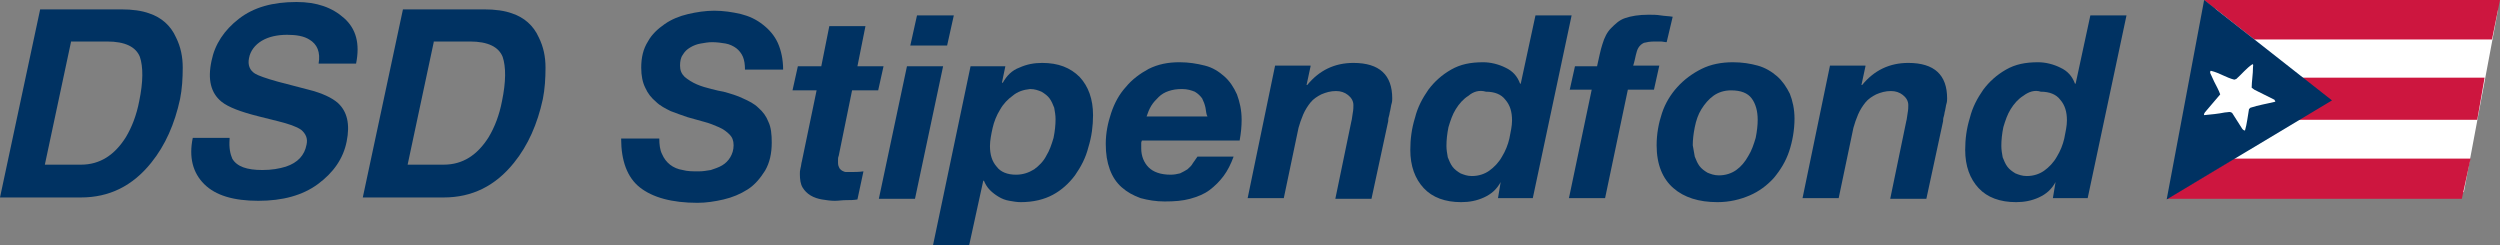 <?xml version="1.0" encoding="UTF-8"?>
<!-- Generator: Adobe Illustrator 21.1.0, SVG Export Plug-In . SVG Version: 6.00 Build 0)  -->
<svg xmlns="http://www.w3.org/2000/svg" xmlns:xlink="http://www.w3.org/1999/xlink" version="1.1" id="Layer_1" x="0px" y="0px" viewBox="0 0 373.5 36.6" style="enable-background:new 0 0 373.5 36.6;" xml:space="preserve">
<rect x="0" y="0" width="373.5" height="36.6" fill="#808080" stroke="none"/>
<style type="text/css">
	.st0{fill:#003262;}
	.st1{fill:#FFFFFF;}
	.st2{fill:#CD163F;}
</style>
<g>
	<path class="st0" d="M98.9,23c0.3,0.7,0.7,1.2,1.2,1.6c0.5,0.4,1.2,0.7,1.9,0.8c0.7,0.2,1.5,0.2,2.4,0.2c0.6,0,1.2-0.1,1.8-0.2   c0.6-0.2,1.2-0.4,1.7-0.7c0.5-0.3,0.9-0.7,1.2-1.2c0.3-0.5,0.5-1.1,0.5-1.8c0-0.7-0.2-1.2-0.6-1.6c-0.4-0.4-0.9-0.8-1.6-1.1   c-0.7-0.3-1.4-0.6-2.2-0.8c-0.8-0.2-1.7-0.5-2.5-0.7c-0.9-0.3-1.7-0.6-2.5-0.9c-0.8-0.4-1.6-0.8-2.2-1.4c-0.7-0.6-1.2-1.2-1.6-2.1   c-0.4-0.8-0.6-1.8-0.6-3c0-1.5,0.3-2.8,1-3.9c0.6-1.1,1.5-1.9,2.5-2.6c1-0.7,2.2-1.2,3.5-1.5c1.3-0.3,2.6-0.5,3.9-0.5   c1.4,0,2.7,0.2,4,0.5c1.2,0.3,2.3,0.8,3.3,1.6c0.9,0.7,1.7,1.6,2.2,2.7c0.5,1.1,0.8,2.5,0.8,4h-5.7c0-0.8-0.1-1.4-0.3-1.9   c-0.2-0.5-0.6-1-1-1.3c-0.4-0.3-1-0.6-1.6-0.7c-0.6-0.1-1.3-0.2-2-0.2c-0.6,0-1.1,0.1-1.7,0.2s-1.1,0.3-1.6,0.6   c-0.5,0.3-0.8,0.6-1.1,1.1c-0.3,0.4-0.4,1-0.4,1.6c0,0.7,0.2,1.2,0.7,1.7c0.5,0.4,1.1,0.8,1.8,1.1c0.7,0.3,1.4,0.5,2.2,0.7   c0.7,0.2,1.3,0.3,1.8,0.4c1.1,0.3,2.1,0.6,2.9,1c0.9,0.4,1.7,0.8,2.3,1.4c0.7,0.6,1.2,1.3,1.5,2.1c0.4,0.8,0.5,1.9,0.5,3.1   c0,1.6-0.3,3-1,4.2c-0.7,1.1-1.5,2.1-2.6,2.8c-1.1,0.7-2.3,1.2-3.6,1.5c-1.3,0.3-2.6,0.5-3.9,0.5c-3.8,0-6.7-0.8-8.6-2.3   s-2.8-4-2.8-7.3h5.7C98.5,21.6,98.6,22.4,98.9,23z"></path>
	<path class="st0" d="M132,9.9l-0.8,3.6h-3.9l-2,9.8c-0.1,0.2-0.1,0.4-0.1,0.6s0,0.3,0,0.4c0,0.4,0.1,0.6,0.2,0.8s0.3,0.3,0.4,0.4   c0.2,0.1,0.4,0.2,0.6,0.2c0.2,0,0.4,0,0.6,0c0.7,0,1.3,0,2-0.1l-0.9,4.2c-0.6,0.1-1.1,0.1-1.7,0.1c-0.6,0-1.1,0.1-1.7,0.1   c-0.6,0-1.3-0.1-1.9-0.2c-0.6-0.1-1.2-0.3-1.7-0.6c-0.5-0.3-0.9-0.7-1.2-1.2c-0.3-0.5-0.4-1.2-0.4-2c0-0.3,0-0.5,0.1-0.9   c0.1-0.3,0.1-0.7,0.2-1l2.2-10.6h-3.6l0.8-3.6h3.5l1.2-6h5.4l-1.2,6H132z"></path>
	<path class="st0" d="M140.9,9.9l-4.2,19.8h-5.4l4.2-19.8H140.9z M136,6.8l1-4.5h5.5l-1,4.5H136z"></path>
	<path class="st0" d="M150.2,9.9l-0.5,2.4l0.1,0.1c0.6-1.1,1.4-1.9,2.5-2.3c1.1-0.5,2.2-0.7,3.4-0.7c2.4,0,4.2,0.7,5.6,2.1   c1.3,1.4,2,3.3,2,5.7c0,1.6-0.2,3.2-0.7,4.8c-0.4,1.6-1.1,2.9-2,4.2c-0.9,1.2-2,2.2-3.3,2.9c-1.3,0.7-2.9,1.1-4.8,1.1   c-0.6,0-1.1-0.1-1.7-0.2c-0.6-0.1-1.1-0.3-1.6-0.6c-0.5-0.3-0.9-0.6-1.3-1c-0.4-0.4-0.7-0.9-0.9-1.4h-0.1l-2.1,9.6h-5.4L145,9.9   H150.2z M151.3,14.3c-0.7,0.5-1.4,1.2-1.9,2.1c-0.5,0.8-0.9,1.8-1.1,2.7s-0.4,1.9-0.4,2.7c0,1.3,0.3,2.3,1,3.1   c0.6,0.8,1.6,1.2,2.9,1.2c1,0,1.9-0.3,2.7-0.8c0.7-0.5,1.4-1.2,1.8-2c0.5-0.8,0.8-1.7,1.1-2.7c0.2-1,0.3-1.9,0.3-2.8   c0-0.6-0.1-1.1-0.2-1.7c-0.2-0.5-0.4-1-0.7-1.4c-0.3-0.4-0.7-0.7-1.2-1c-0.5-0.2-1-0.4-1.7-0.4C152.9,13.4,152,13.7,151.3,14.3z"></path>
	<path class="st0" d="M170.5,21.4c0,0.1,0,0.2,0,0.3v0.5c0,1.1,0.4,2.1,1.1,2.8c0.7,0.7,1.8,1.1,3.3,1.1c0.5,0,1-0.1,1.4-0.2   c0.4-0.2,0.8-0.4,1.1-0.6c0.3-0.3,0.6-0.5,0.8-0.9c0.2-0.3,0.5-0.7,0.7-1h5.4c-0.4,1.1-0.9,2.1-1.5,2.9c-0.6,0.8-1.3,1.5-2.1,2.1   c-0.8,0.6-1.8,1-2.9,1.3c-1.1,0.3-2.3,0.4-3.8,0.4c-1.3,0-2.5-0.2-3.6-0.5c-1.1-0.4-2-0.9-2.8-1.6s-1.4-1.6-1.8-2.7   c-0.4-1.1-0.6-2.3-0.6-3.8c0-1.6,0.3-3.1,0.8-4.6c0.5-1.5,1.2-2.8,2.2-3.9c0.9-1.1,2.1-2,3.4-2.7c1.4-0.7,2.9-1,4.6-1   c1.4,0,2.6,0.2,3.8,0.5s2.1,0.9,2.9,1.6c0.8,0.7,1.4,1.6,1.9,2.7c0.4,1.1,0.7,2.3,0.7,3.8c0,1-0.1,2-0.3,3.1h-14.6   C170.5,21.2,170.5,21.3,170.5,21.4z M180.1,16.1c-0.1-0.5-0.3-1-0.5-1.4c-0.3-0.4-0.6-0.7-1.1-1c-0.5-0.2-1.1-0.4-1.9-0.4   c-0.8,0-1.4,0.1-2,0.3s-1.1,0.5-1.5,0.9c-0.4,0.4-0.8,0.8-1.1,1.3c-0.3,0.5-0.5,1-0.7,1.6h9.1C180.2,17.1,180.2,16.6,180.1,16.1z"></path>
	<path class="st0" d="M195.8,9.9l-0.6,2.8h0.1c1.8-2.2,4.1-3.3,6.9-3.3c3.9,0,5.8,1.8,5.8,5.3c0,0.2,0,0.5-0.1,0.8   c-0.1,0.3-0.1,0.6-0.2,1c-0.1,0.3-0.1,0.6-0.2,0.9c-0.1,0.3-0.1,0.5-0.1,0.7l-2.5,11.6h-5.4l2.4-11.6c0.1-0.3,0.1-0.7,0.2-1.2   c0.1-0.5,0.1-0.9,0.1-1.2c0-0.6-0.3-1.1-0.8-1.5c-0.5-0.4-1.1-0.6-1.8-0.6c-0.8,0-1.5,0.2-2.2,0.5c-0.6,0.3-1.2,0.7-1.6,1.2   c-0.4,0.5-0.8,1.1-1.1,1.8c-0.3,0.7-0.5,1.3-0.7,2l-2.2,10.5h-5.4l4.1-19.8H195.8z"></path>
	<path class="st0" d="M224.2,27.2c-0.6,1.1-1.4,1.8-2.5,2.3c-1.1,0.5-2.2,0.7-3.4,0.7c-2.4,0-4.3-0.7-5.6-2.1c-1.3-1.4-2-3.3-2-5.7   c0-1.6,0.2-3.2,0.7-4.8c0.4-1.6,1.1-2.9,2-4.2c0.9-1.2,2-2.2,3.4-3c1.4-0.8,2.9-1.1,4.8-1.1c1.1,0,2.3,0.3,3.3,0.8   c1.1,0.5,1.8,1.3,2.2,2.4h0.1l2.2-10.2h5.4l-5.8,27.3h-5.2L224.2,27.2L224.2,27.2z M219.4,14.3c-0.8,0.5-1.4,1.2-1.9,2   c-0.5,0.8-0.8,1.7-1.1,2.7c-0.2,1-0.3,1.9-0.3,2.8c0,0.6,0.1,1.1,0.2,1.7c0.2,0.5,0.4,1,0.7,1.4c0.3,0.4,0.7,0.7,1.2,1   c0.5,0.2,1,0.4,1.7,0.4c1,0,1.9-0.3,2.6-0.8c0.7-0.5,1.4-1.2,1.9-2.1c0.5-0.8,0.9-1.8,1.1-2.7c0.2-1,0.4-1.9,0.4-2.7   c0-1.3-0.3-2.3-1-3.1c-0.6-0.8-1.6-1.2-2.9-1.2C221,13.4,220.1,13.7,219.4,14.3z"></path>
	<path class="st0" d="M234.5,13.5l0.8-3.6h3.3c0.3-1.3,0.5-2.4,0.8-3.3c0.3-1,0.7-1.8,1.3-2.4s1.2-1.2,2.1-1.5   c0.9-0.3,2-0.5,3.5-0.5c0.6,0,1.2,0,1.8,0.1c0.6,0.1,1.2,0.1,1.8,0.2L249,6.3c-0.3,0-0.6-0.1-0.9-0.1c-0.3,0-0.6,0-0.9,0   c-0.7,0-1.2,0.1-1.6,0.2c-0.4,0.2-0.6,0.4-0.8,0.7c-0.2,0.3-0.3,0.7-0.4,1.1c-0.1,0.4-0.2,1-0.4,1.6h3.9l-0.8,3.6h-3.9l-3.4,16.2   h-5.4l3.4-16.2H234.5z"></path>
	<path class="st0" d="M248.3,16.9c0.5-1.5,1.3-2.8,2.3-3.9s2.2-2,3.6-2.7s3-1,4.7-1c1.4,0,2.6,0.2,3.7,0.5c1.1,0.3,2.1,0.9,2.9,1.6   c0.8,0.7,1.4,1.6,1.9,2.6c0.4,1,0.7,2.3,0.7,3.7c0,1.7-0.3,3.4-0.8,4.9c-0.5,1.5-1.3,2.8-2.3,4c-1,1.1-2.2,2-3.6,2.6   c-1.4,0.6-3,1-4.8,1c-2.8,0-5-0.7-6.6-2.1c-1.6-1.4-2.5-3.5-2.5-6.4C247.5,20,247.8,18.4,248.3,16.9z M253.2,23.4   c0.2,0.5,0.4,1,0.7,1.4s0.7,0.7,1.2,1c0.5,0.2,1,0.4,1.7,0.4c1,0,1.9-0.3,2.6-0.8c0.7-0.5,1.3-1.2,1.8-2.1c0.5-0.8,0.8-1.7,1.1-2.7   c0.2-1,0.3-1.9,0.3-2.7c0-1.3-0.3-2.4-0.9-3.2s-1.6-1.2-3.1-1.2c-1,0-1.9,0.3-2.6,0.8c-0.7,0.5-1.3,1.2-1.8,2   c-0.5,0.8-0.8,1.7-1,2.7c-0.2,1-0.3,1.9-0.3,2.7C253,22.3,253.1,22.8,253.2,23.4z"></path>
	<path class="st0" d="M278.7,9.9l-0.6,2.8h0.1c1.8-2.2,4.1-3.3,6.9-3.3c3.9,0,5.8,1.8,5.8,5.3c0,0.2,0,0.5-0.1,0.8   c-0.1,0.3-0.1,0.6-0.2,1c-0.1,0.3-0.1,0.6-0.2,0.9c-0.1,0.3-0.1,0.5-0.1,0.7l-2.5,11.6h-5.4l2.4-11.6c0.1-0.3,0.1-0.7,0.2-1.2   c0.1-0.5,0.1-0.9,0.1-1.2c0-0.6-0.3-1.1-0.8-1.5c-0.5-0.4-1.1-0.6-1.8-0.6c-0.8,0-1.5,0.2-2.2,0.5c-0.6,0.3-1.2,0.7-1.6,1.2   c-0.4,0.5-0.8,1.1-1.1,1.8c-0.3,0.7-0.5,1.3-0.7,2l-2.2,10.5h-5.4l4.1-19.8H278.7z"></path>
	<path class="st0" d="M307.1,27.2c-0.6,1.1-1.4,1.8-2.5,2.3c-1.1,0.5-2.2,0.7-3.4,0.7c-2.4,0-4.3-0.7-5.6-2.1c-1.3-1.4-2-3.3-2-5.7   c0-1.6,0.2-3.2,0.7-4.8c0.4-1.6,1.1-2.9,2-4.2c0.9-1.2,2-2.2,3.4-3c1.4-0.8,2.9-1.1,4.8-1.1c1.1,0,2.3,0.3,3.3,0.8   c1.1,0.5,1.8,1.3,2.2,2.4h0.1l2.2-10.2h5.4l-5.8,27.3h-5.2L307.1,27.2L307.1,27.2z M302.3,14.3c-0.8,0.5-1.4,1.2-1.9,2   c-0.5,0.8-0.8,1.7-1.1,2.7c-0.2,1-0.3,1.9-0.3,2.8c0,0.6,0.1,1.1,0.2,1.7c0.2,0.5,0.4,1,0.7,1.4c0.3,0.4,0.7,0.7,1.2,1   c0.5,0.2,1,0.4,1.7,0.4c1,0,1.9-0.3,2.6-0.8c0.7-0.5,1.4-1.2,1.9-2.1c0.5-0.8,0.9-1.8,1.1-2.7c0.2-1,0.4-1.9,0.4-2.7   c0-1.3-0.3-2.3-1-3.1c-0.6-0.8-1.6-1.2-2.9-1.2C304,13.4,303.1,13.7,302.3,14.3z"></path>
</g>
<g>
	<polygon class="st1" points="331,1 373.2,1.5 368.1,28.7 327.3,28.7  "></polygon>
	<polygon class="st2" points="329.3,0 373.5,0 372.3,5.9 336.8,5.9  "></polygon>
	<polygon class="st2" points="343.9,11.6 371.2,11.6 370.1,17.9 343.1,17.9  "></polygon>
	<polygon class="st2" points="333.7,23.7 323.7,29.7 367.8,29.7 369.1,23.7  "></polygon>
	<polyline class="st0" points="323.7,29.8 348.4,15 329.3,0  "></polyline>
	<path class="st1" d="M336.4,13.1c0-0.9,0.2-2,0.2-3.1c0-0.2,0.1-0.4-0.1-0.4c-0.9,0.6-1.6,1.5-2.4,2.2l-0.3,0.1   c-1.2-0.3-2.2-1-3.4-1.3c-0.2-0.1-0.2,0.1-0.2,0.3l0.6,1.3c0.3,0.6,0.7,1.3,0.9,1.9c-0.8,0.9-1.5,1.8-2.3,2.7   c0,0.1-0.2,0.2-0.1,0.4c1.1-0.1,2.1-0.2,3.1-0.4c0.4,0,0.8-0.2,1.1,0.1l1.4,2.2c0.1,0.2,0.3,0.4,0.5,0.4c0.3-1,0.4-2.1,0.6-3.2   l0.2-0.2c1.2-0.4,2.5-0.6,3.7-0.9c0.1-0.1-0.1-0.2-0.1-0.3l-3-1.5L336.4,13.1z"></path>
</g>
<path class="st0" d="M22.3,2c1.8,0.6,3.2,1.8,4,3.6c0.7,1.4,1,2.9,1,4.5s-0.1,3.2-0.4,4.7c-0.8,3.7-2.2,6.9-4.3,9.5  c-2.8,3.5-6.3,5.2-10.5,5.2H0L6,1.4h12.1C19.8,1.4,21.2,1.6,22.3,2z M10.6,6.3L6.7,24.6h5.4c2.8,0,5-1.4,6.7-4.1  c0.9-1.5,1.6-3.3,2-5.4c0.6-2.9,0.6-5.1,0.1-6.6C20.3,7,18.7,6.2,16,6.2h-5.4V6.3z"></path>
<path class="st0" d="M34.3,20.8c-0.1,1.3,0.1,2.2,0.4,2.9c0.7,1.2,2.2,1.7,4.5,1.7c1.4,0,2.5-0.2,3.5-0.5c1.8-0.6,2.8-1.7,3.1-3.3  c0.2-0.9-0.1-1.6-0.8-2.2c-0.7-0.5-1.9-0.9-3.5-1.3l-2.8-0.7c-2.8-0.7-4.6-1.4-5.6-2.2c-1.6-1.3-2.1-3.3-1.5-6.1  c0.5-2.5,1.9-4.6,4.1-6.3c2.2-1.7,5-2.5,8.6-2.5c3,0,5.3,0.8,7.1,2.4s2.4,3.8,1.8,6.8h-5.6c0.3-1.7-0.2-2.9-1.4-3.6  c-0.8-0.5-1.9-0.7-3.3-0.7c-1.5,0-2.8,0.3-3.8,0.9s-1.7,1.5-1.9,2.6c-0.2,1,0.1,1.8,0.9,2.3c0.5,0.3,1.6,0.7,3.4,1.2l4.6,1.2  c2,0.5,3.5,1.2,4.4,2c1.4,1.3,1.8,3.2,1.3,5.7c-0.5,2.6-2,4.7-4.3,6.4S42.2,30,38.6,30c-3.7,0-6.4-0.8-8.1-2.5  c-1.7-1.7-2.3-4-1.7-6.9h5.5V20.8z"></path>
<path class="st0" d="M76.5,2c1.8,0.6,3.2,1.8,4,3.6c0.7,1.4,1,2.9,1,4.5s-0.1,3.2-0.4,4.7c-0.8,3.7-2.2,6.9-4.3,9.5  c-2.8,3.5-6.3,5.2-10.5,5.2H54.2l6-28.1h12.1C74,1.4,75.4,1.6,76.5,2z M64.8,6.3l-3.9,18.3h5.4c2.8,0,5-1.4,6.7-4.1  c0.9-1.5,1.6-3.3,2-5.4c0.6-2.9,0.6-5.1,0.1-6.6c-0.6-1.5-2.2-2.3-4.9-2.3h-5.4V6.3z"></path>
</svg>
